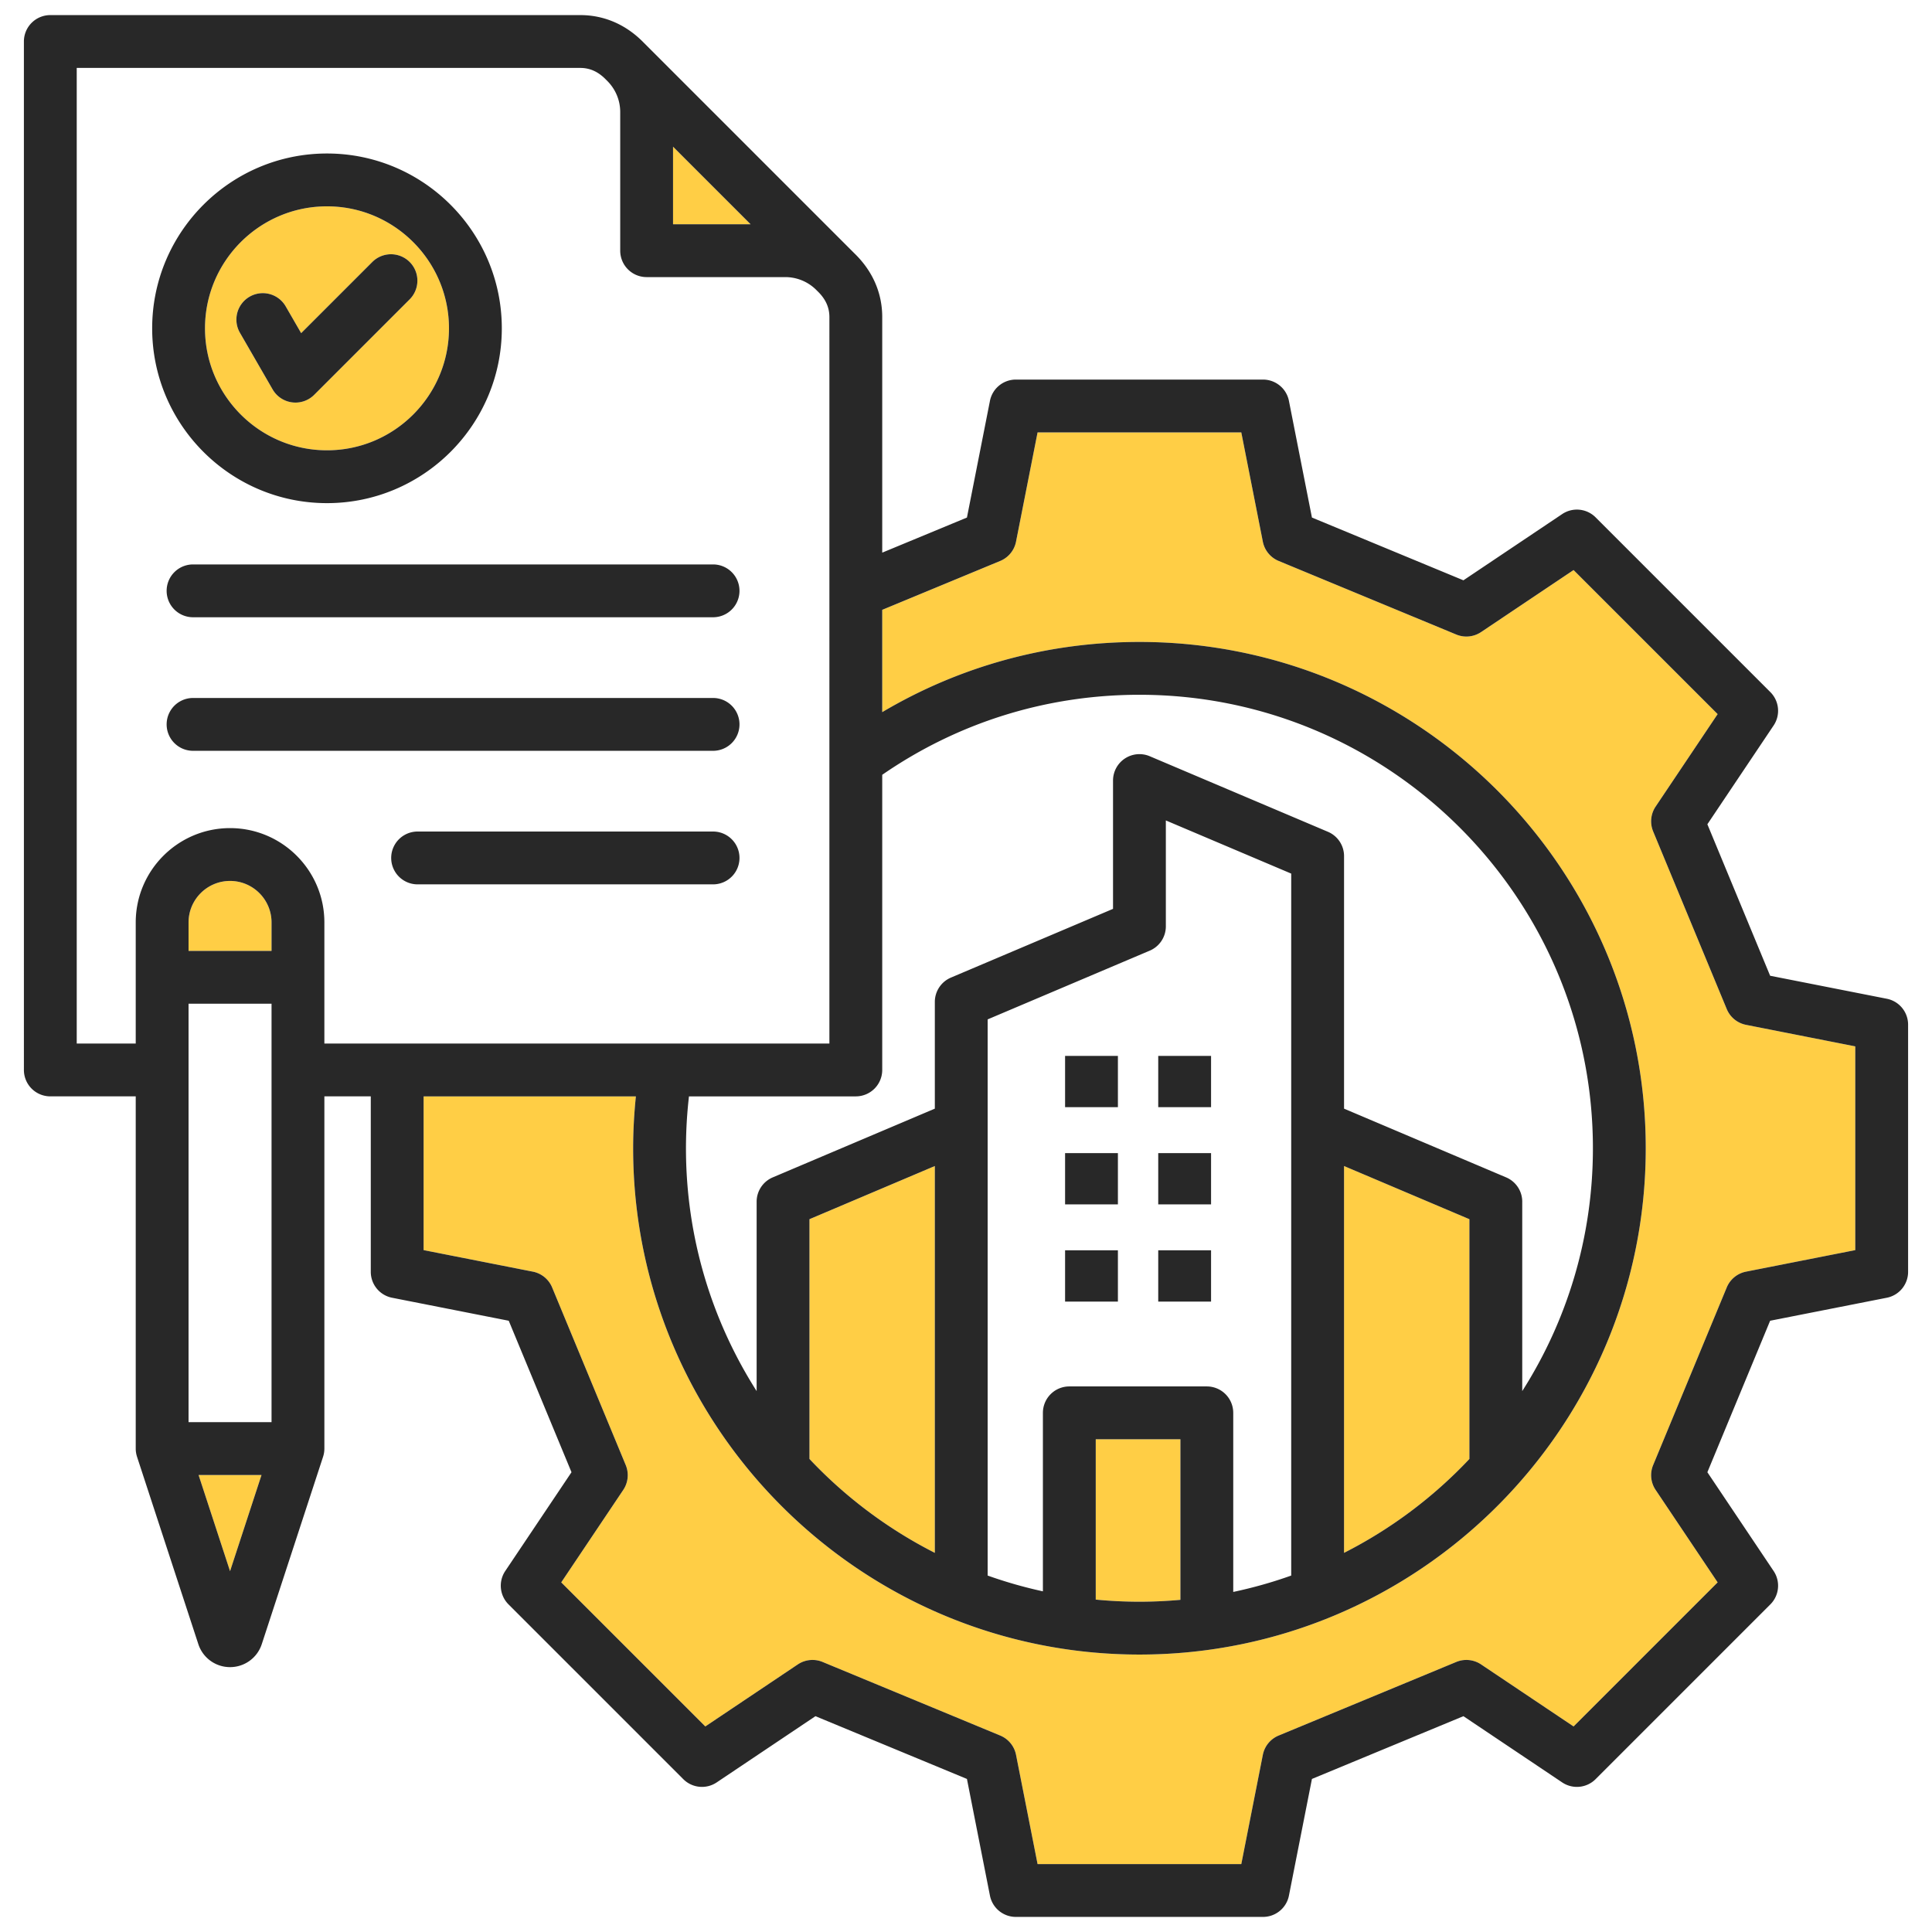 <svg xmlns="http://www.w3.org/2000/svg" version="1.1" xmlns:xlink="http://www.w3.org/1999/xlink" width="512" height="512" x="0" y="0" viewBox="0 0 512 512" style="enable-background:new 0 0 512 512" xml:space="preserve" class=""><g><g fill="#ffce45"><path d="M301.962 424.471c3.661 0 7.281-.174 10.859-.496v-42.556h-22.44v42.491c3.812.366 7.674.56 11.581.56zM356.185 411.524a120.854 120.854 0 0 0 33.224-24.885v-63.541l-33.224-14.089v102.516zM247.739 411.523V309.008l-33.224 14.089v63.54a120.862 120.862 0 0 0 33.224 24.886zM60.966 233.457c-6.063 0-10.997 4.933-10.997 10.996V252h21.993v-7.547c0-6.063-4.933-10.996-10.996-10.996zM86.656 119.337c17.826 0 32.329-14.503 32.329-32.329s-14.503-32.329-32.329-32.329-32.329 14.502-32.329 32.329 14.503 32.329 32.329 32.329zM66.148 78.628a6.998 6.998 0 0 1 9.562 2.562l4.098 7.097L98.713 69.38a7 7 0 0 1 9.899 9.899l-25.356 25.357a7.002 7.002 0 0 1-11.012-1.45l-8.659-14.998a7 7 0 0 1 2.562-9.562zM60.966 416.384l8.341-25.494H52.625zM178.364 38.878v20.557h20.557z" fill="#ffce45" opacity="1" data-original="#ffce45" class=""></path><path d="m491.666 277.301-28.948-5.707a7 7 0 0 1-5.113-4.188l-19.502-47.072a7.003 7.003 0 0 1 .653-6.578l16.437-24.51-38.179-38.178-24.509 16.436a6.999 6.999 0 0 1-6.577.653l-47.072-19.501a6.998 6.998 0 0 1-4.189-5.113l-5.708-28.949h-53.991l-5.708 28.949a7 7 0 0 1-4.188 5.113l-31.271 12.956v27.113c20.583-12.191 43.891-18.601 68.164-18.601 73.984 0 134.175 60.19 134.175 134.175s-60.19 134.175-134.175 134.175-134.175-60.19-134.175-134.175c0-4.591.261-9.187.726-13.748h-56.254v40.744l28.948 5.707a7 7 0 0 1 5.113 4.188l19.502 47.072a7.005 7.005 0 0 1-.653 6.579l-16.438 24.508 38.179 38.179 24.511-16.437a6.994 6.994 0 0 1 6.578-.653l47.07 19.501a7 7 0 0 1 4.188 5.112l5.708 28.95h53.991l5.708-28.95a6.999 6.999 0 0 1 4.189-5.112l47.07-19.501a7 7 0 0 1 6.578.653l24.51 16.437 38.179-38.179-16.437-24.509a6.997 6.997 0 0 1-.653-6.578l19.502-47.072a7 7 0 0 1 5.113-4.188l28.948-5.707v-53.992z" fill="#ffce45" opacity="1" data-original="#ffce45" class=""></path></g><path fill="#282828" d="M306.944 305.584h14v13.592h-14zm0-12.169h14v-13.592h-14zm-24.686 51.522h14v-13.592h-14zm0-51.522h14v-13.592h-14zm0 25.761h14v-13.592h-14zm24.686 25.762h14v-13.592h-14zm198.722-73.392v65.502a7 7 0 0 1-5.646 6.868l-30.916 6.095-16.632 40.145 17.553 26.175a7.002 7.002 0 0 1-.863 8.849l-46.316 46.316a7.002 7.002 0 0 1-8.849.863l-26.176-17.553-40.144 16.631-6.096 30.918a7.001 7.001 0 0 1-6.868 5.646h-65.501a7 7 0 0 1-6.868-5.646l-6.096-30.918-40.144-16.631-26.176 17.553a7.003 7.003 0 0 1-8.849-.863l-46.315-46.316a7 7 0 0 1-.864-8.85l17.554-26.174-16.632-40.145-30.916-6.095a7 7 0 0 1-5.646-6.868v-46.499H85.963v93.342a6.99 6.99 0 0 1-.349 2.176h.002l-16.242 49.644c-1.196 3.647-4.574 6.095-8.407 6.095s-7.217-2.451-8.408-6.099l-16.242-49.64h.002a6.995 6.995 0 0 1-.349-2.177v-93.342H13.334a7 7 0 0 1-7-7V11a7 7 0 0 1 7-7h140.451c6.359 0 12.183 2.539 16.843 7.342l55.827 55.828c4.805 4.66 7.344 10.483 7.344 16.844v62.442l22.449-9.301 6.096-30.917a7 7 0 0 1 6.868-5.646h65.501a7 7 0 0 1 6.868 5.646l6.096 30.917 40.145 16.632 26.175-17.553a7.003 7.003 0 0 1 8.849.864l46.315 46.315a7 7 0 0 1 .864 8.849l-17.553 26.176 16.632 40.145 30.916 6.095a7 7 0 0 1 5.646 6.868zM312.822 381.42h-22.44v42.491c3.812.366 7.674.56 11.581.56 3.661 0 7.281-.174 10.859-.496v-42.556zm14-7v47.46a119.109 119.109 0 0 0 15.363-4.34V231.512l-33.223-14.088v28.065a6.999 6.999 0 0 1-4.268 6.444l-42.956 18.216v147.389a119 119 0 0 0 14.643 4.182v-47.302a7 7 0 0 1 7-7h36.44a7 7 0 0 1 7 7zm-79.083-65.411-33.224 14.089v63.54a120.862 120.862 0 0 0 33.224 24.886zm108.446 102.516a120.854 120.854 0 0 0 33.224-24.885v-63.541l-33.224-14.089v102.516zm47.224-93.061v50.192c11.853-18.618 18.729-40.699 18.729-64.358 0-66.265-53.91-120.175-120.175-120.175-24.59 0-48.076 7.333-68.164 21.209v78.218a7 7 0 0 1-7 7h-44.217a121.984 121.984 0 0 0-.794 13.748c0 23.658 6.875 45.739 18.728 64.356v-50.19a6.999 6.999 0 0 1 4.268-6.444l42.956-18.216v-28.287a6.999 6.999 0 0 1 4.268-6.444l42.956-18.216v-34.003a7.001 7.001 0 0 1 9.733-6.444l47.223 20.025a7 7 0 0 1 4.268 6.444v66.925l42.956 18.216a7 7 0 0 1 4.268 6.444zM178.364 59.435h20.557l-20.557-20.557zM49.969 376.89h21.993V265.999H49.969zm21.993-132.438c0-6.063-4.933-10.996-10.996-10.996s-10.997 4.933-10.997 10.996v7.547h21.993zM69.306 390.89H52.624l8.341 25.493 8.34-25.493zm16.656-146.438v32.096h133.836V84.014c0-2.564-1.019-4.794-3.114-6.817a7.386 7.386 0 0 1-.089-.087l-.393-.393a11.622 11.622 0 0 0-8.098-3.282h-36.74a7 7 0 0 1-7-7v-36.74c0-3.027-1.166-5.903-3.282-8.099l-.393-.393-.086-.087c-2.023-2.096-4.253-3.115-6.817-3.115H20.334v258.548h15.635v-32.096c0-13.783 11.214-24.996 24.997-24.996s24.996 11.213 24.996 24.996zM491.665 277.3l-28.948-5.707a7 7 0 0 1-5.113-4.188l-19.502-47.072a7.003 7.003 0 0 1 .653-6.578l16.437-24.51-38.179-38.178-24.509 16.436a6.999 6.999 0 0 1-6.577.653l-47.072-19.501a6.998 6.998 0 0 1-4.189-5.113l-5.708-28.949h-53.991l-5.708 28.949a7 7 0 0 1-4.188 5.113L233.8 161.611v27.113c20.583-12.191 43.891-18.601 68.164-18.601 73.984 0 134.175 60.19 134.175 134.175s-60.19 134.175-134.175 134.175-134.175-60.19-134.175-134.175c0-4.591.261-9.187.726-13.748h-56.254v40.744l28.948 5.707a7 7 0 0 1 5.113 4.188l19.502 47.072a7.005 7.005 0 0 1-.653 6.579l-16.438 24.508 38.179 38.179 24.511-16.437a6.994 6.994 0 0 1 6.578-.653l47.07 19.501a7 7 0 0 1 4.188 5.112l5.708 28.95h53.991l5.708-28.95a6.999 6.999 0 0 1 4.189-5.112l47.07-19.501a7 7 0 0 1 6.578.653l24.51 16.437 38.179-38.179-16.437-24.509a6.997 6.997 0 0 1-.653-6.578l19.502-47.072a7 7 0 0 1 5.113-4.188l28.948-5.707v-53.992zm-295.693-85.328a7 7 0 0 0-7-7H51.161a7 7 0 1 0 0 14h137.811a7 7 0 0 0 7-7zm-7 28.393H110.67a7 7 0 1 0 0 14h78.302a7 7 0 1 0 0-14zM44.161 156.579a7 7 0 0 0 7 7h137.811a7 7 0 1 0 0-14H51.161a7 7 0 0 0-7 7zm-3.834-69.571c0-25.546 20.783-46.329 46.329-46.329s46.329 20.783 46.329 46.329-20.783 46.329-46.329 46.329-46.329-20.783-46.329-46.329zm14 0c0 17.826 14.503 32.329 32.329 32.329s32.329-14.503 32.329-32.329-14.503-32.329-32.329-32.329-32.329 14.502-32.329 32.329zm23.067 19.619a7.002 7.002 0 0 0 5.863-1.99l25.356-25.357a7 7 0 0 0-9.899-9.899L79.809 88.288l-4.098-7.097a6.998 6.998 0 0 0-9.562-2.562 7 7 0 0 0-2.562 9.562l8.659 14.998a7 7 0 0 0 5.149 3.44z" opacity="1" data-original="#282828"></path></g></svg>